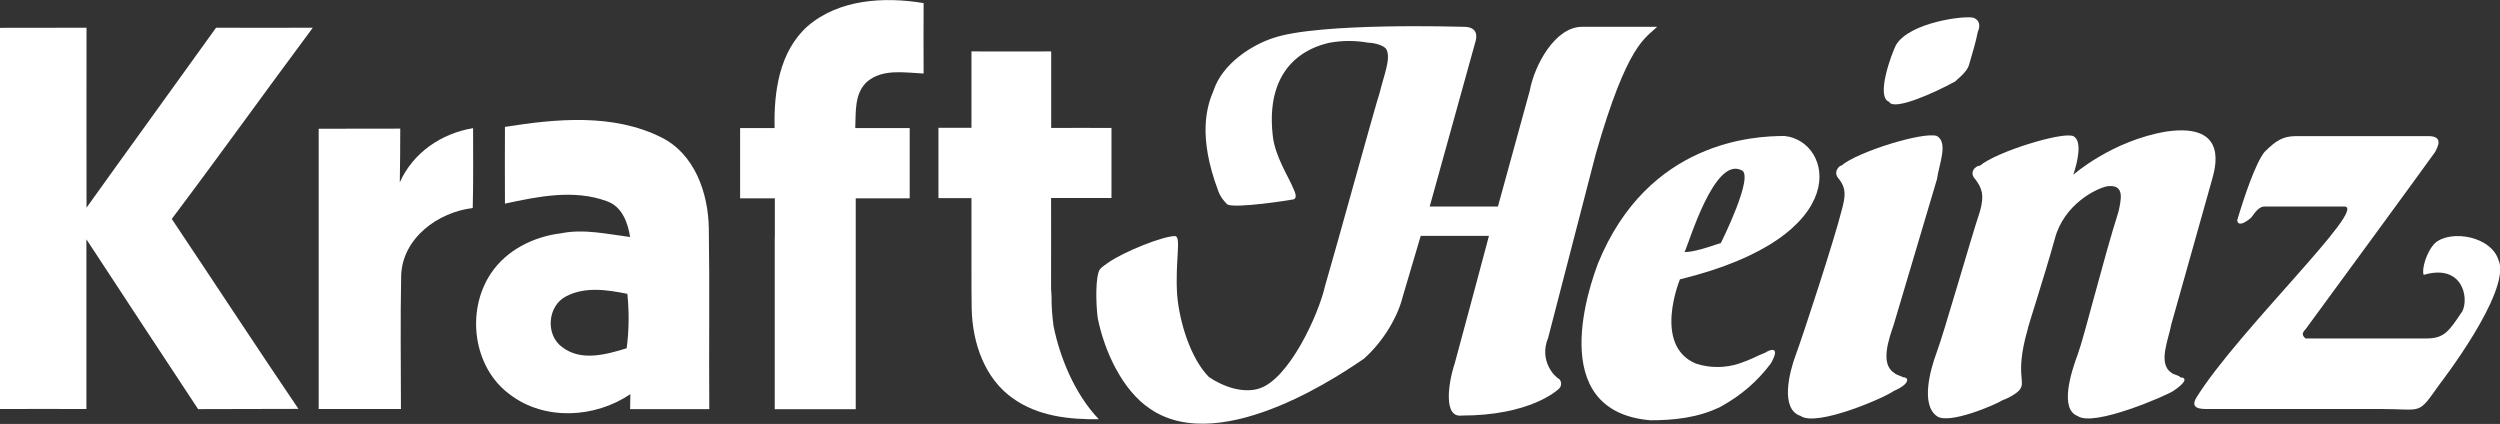 <svg xmlns="http://www.w3.org/2000/svg" xmlns:svg="http://www.w3.org/2000/svg" xmlns:rdf="http://www.w3.org/1999/02/22-rdf-syntax-ns#" xmlns:dc="http://purl.org/dc/elements/1.1/" xmlns:cc="http://creativecommons.org/ns#" id="svg3536" viewBox="0 0 217.3 36.85"><rect x="0" y="0" width="217.3" height="36.85" fill="#333333" stroke="none"/><defs><style>      .st0 {        fill: #fff;      }    </style></defs><g id="layer1"><g id="g30"><path id="path32" class="st0" d="M96.61,17.22c0-2.03,0-4.07,0-6.1-1.75-.01-3.49,0-5.24,0,0-2.22,0-4.43,0-6.65-2.31.01-4.62,0-6.93,0v6.64h-2.87c0,2.03,0,4.07,0,6.11h2.87s0,0,0,0c0,1.86,0,3.72,0,5.57h0c0,.15,0,.31,0,.46,0,.12,0,.23,0,.35h0c0,1.08,0,2.16.02,3.25.06,2.93,1.12,6.06,3.59,7.78,2.17,1.55,4.87,1.84,7.46,1.81-2.13-2.22-3.41-5.47-3.93-8.08l-.02-.08v-.08c-.08-.57-.17-1.49-.16-2.46-.02-.21-.03-.41-.04-.62,0-.53,0-1.06,0-1.58,0-2.11.01-4.22,0-6.33,1.74,0,3.49,0,5.24,0"></path></g><g id="g34"><path id="path36" class="st0" d="M80.28,6.38c-.01-2.04-.01-4.07,0-6.11-3.42-.57-7.36-.35-10.1,2.02-2.45,2.2-2.93,5.71-2.85,8.84h-3c0,2.04,0,4.07,0,6.11h2.53c.16,0,.32,0,.48,0h0s.01,0,.01,0v3.34h-.01c0,5,0,10,0,14.99h3.22c1.27,0,2.55,0,3.82,0,0-5.07,0-10.14,0-15.21h0v-3.12h4.69c0-2.04,0-4.07,0-6.11h-4.73c.06-1.37-.1-3.02,1.04-4.04,1.36-1.14,3.26-.77,4.89-.7"></path></g><g id="g38"><path id="path40" class="st0" d="M54.76,35.56h3.13c.59,0,1.18,0,1.78,0h1.98c-.04-5.23.04-10.47-.04-15.71-.05-3.07-1.22-6.48-4.15-7.92-4.19-2.08-9.1-1.61-13.57-.9-.02,2.22,0,4.45,0,6.67,2.87-.62,6.01-1.27,8.86-.21,1.32.46,1.82,1.85,2.02,3.11-1.99-.25-4.01-.73-6.02-.32-2.38.29-4.74,1.46-6.09,3.5-2.17,3.25-1.55,8.16,1.66,10.51,3.02,2.3,7.4,2.05,10.47-.03,0,.32-.02.96-.02,1.29M54.47,30.27c-1.78.55-3.96,1.16-5.59-.09-1.49-1.05-1.3-3.59.32-4.42,1.65-.87,3.58-.57,5.33-.22.16,1.57.15,3.16-.06,4.72"></path></g><g id="g42"><path id="path44" class="st0" d="M18.78,2.41c2.8.02,5.61,0,8.41,0-4.11,5.52-8.12,11.12-12.26,16.62,3.68,5.5,7.3,11.03,11.01,16.51-2.91.02-5.82,0-8.72.02-3.24-4.92-6.49-9.83-9.71-14.76,0,4.92,0,9.83,0,14.75-2.51-.01-5.01,0-7.52,0C0,24.51,0,13.47,0,2.42c2.51-.01,5.01,0,7.52-.01,0,5.21-.01,10.43,0,15.64,3.74-5.23,7.52-10.42,11.26-15.64"></path></g><g id="g46"><path id="path48" class="st0" d="M27.7,11.19c2.36-.01,4.72,0,7.09-.01,0,1.56-.01,3.12-.04,4.67,1.15-2.58,3.62-4.26,6.37-4.71,0,2.31.03,4.63-.03,6.94-3.01.36-6.11,2.61-6.22,5.86-.08,3.86-.02,7.74-.02,11.61-2.39,0-4.77,0-7.15,0,0-8.12,0-16.24,0-24.36"></path></g><g id="g50"><path id="path52" class="st0" d="M153.53,30.61c-.99.4-1.19.59-2.37.99-1.19.4-2.57.4-3.76,0-3.76-1.58-1.38-7.32-1.38-7.32,15.42-3.76,13.25-12.06,9.09-12.46-2.57,0-11.86.4-16.21,11.07-.59,1.58-4.75,12.85,4.55,13.64,1.98,0,4.15-.2,6.13-1.19,1.78-.99,3.16-2.18,4.35-3.76.99-1.78-.4-.99-.4-.99M151.36,14.79c1.19.4-1.78,6.33-1.78,6.33-1.19.4-2.37.79-3.16.79.4-.79,2.57-8.3,4.94-7.12"></path></g><g id="g54"><path id="path56" class="st0" d="M189.51,32.78c-.2-.2-.59-.2-.79-.4-1.19-.79-.2-2.97,0-4.15l3.56-12.65c.2-.79,1.58-4.94-3.96-4.15-4.75.79-8.11,3.76-8.11,3.76.4-1.19.79-2.96,0-3.36-.99-.4-6.72,1.38-8.11,2.57-.4,0-.99.59-.4,1.19.59.79.79,1.38.4,2.77-.79,2.37-3.16,10.68-3.76,12.26-.59,1.58-1.38,4.55,0,5.54.99.79,5.14-.99,5.73-1.38.59-.2,1.19-.59,1.38-.79.79-.79-.4-1.19.79-5.34,0-.2,1.38-4.35,2.37-7.91.79-2.97,3.56-4.35,4.55-4.55,1.58-.2,1.19,1.19.99,2.17-1.38,4.35-2.97,10.87-3.56,12.46-.59,1.58-1.58,4.75,0,5.34,1.38.99,7.71-1.78,8.3-2.17,1.19-.79,1.19-1.19.59-1.19"></path></g><g id="g58"><path id="path60" class="st0" d="M165.39,32.78c-.4-.2-.59-.2-.79-.4-1.19-.79-.4-2.97,0-4.15l3.76-12.65c.2-1.38.99-3.16,0-3.76-1.19-.4-6.92,1.38-8.3,2.57-.2,0-.79.59-.2,1.19.59.79.59,1.38.2,2.77-.59,2.37-3.36,10.87-3.96,12.46-.59,1.58-1.38,4.75.4,5.34,1.38.99,7.32-1.58,8.11-2.17,1.38-.59,1.38-1.19.79-1.19"></path></g><g id="g62"><path id="path64" class="st0" d="M164.21,8.86c.4.79,3.95-.79,5.73-1.78.2-.2.99-.79,1.19-1.38.4-1.38.59-1.98.79-2.97.2-.4.2-.99-.4-1.19-.79-.2-5.54.4-6.72,2.37-.4.79-1.78,4.55-.59,4.94"></path></g><g id="g66"><path id="path68" class="st0" d="M217.2,22.7c-.59-2.17-4.15-2.77-5.54-1.58-.79.79-1.19,2.37-.99,2.77,3.36-.99,3.95,1.98,3.36,3.16-1.19,1.78-1.58,2.37-3.16,2.37h-10.48c-.2-.2-.4-.4,0-.79.59-.79,10.87-14.83,11.27-15.42.2-.4.79-1.38-.59-1.38h-11.47c-1.19,0-1.78.4-2.77,1.38-.79.99-1.78,3.95-2.37,5.93,0,0,0,.79,1.19-.2.2-.2.59-.99,1.19-.99h6.92c2.17,0-9.29,10.87-12.85,16.61-.59.99.4.99.99.99h15.03c3.76,0,3.16.59,5.14-2.18,0,0,6.13-7.91,5.14-10.68"></path></g><g id="g70"><path id="path72" class="st0" d="M134.55,29.42l4.15-16.02c2.77-9.69,4.35-10.08,5.34-11.07h-6.52c-2.37,0-4.15,3.36-4.55,5.54l-2.77,10.08h-5.93s3.56-12.85,3.95-14.24c.2-.59.2-1.38-.99-1.38-.2,0-12.65-.4-16.61.99-1.78.59-4.35,2.17-5.14,4.55-.59,1.38-1.38,3.95.4,8.7.2.59.59.99.79,1.19.59.4,5.73-.4,5.54-.4.4,0,.59-.2.2-.99-.4-.99-1.58-2.77-1.78-4.55-.79-6.92,4.15-7.91,4.94-8.11,1.19-.2,2.18-.2,3.36,0,.4,0,1.38.2,1.58.59.4.79-.2,2.17-.59,3.76-.4,1.19-3.76,13.44-4.75,16.81-.59,2.57-3.16,8.11-5.73,8.9-.59.2-1.38.2-2.18,0-.79-.2-1.58-.59-2.17-.99-1.58-1.58-2.57-4.75-2.77-7.12-.2-2.97.4-5.14-.2-5.14-1.03,0-4.48,1.36-5.87,2.36,0,0,0,0,0,0-.57.4-.6.48-.6.48-.03.03-.05.06-.07.08-.36.62-.34,2.83-.17,4.18.59,2.97,2.18,6.33,4.55,7.91,6.33,4.35,17.4-3.56,18.59-4.35,1.78-1.58,2.97-3.76,3.36-5.34.59-1.98,1.58-5.34,1.58-5.34h5.93s-2.37,8.9-2.97,11.07c-.59,1.78-.99,4.75.59,4.55,5.93,0,8.31-2.17,8.5-2.37.2-.2.2-.59,0-.79-.4-.2-1.78-1.58-.99-3.56"></path></g></g></svg>